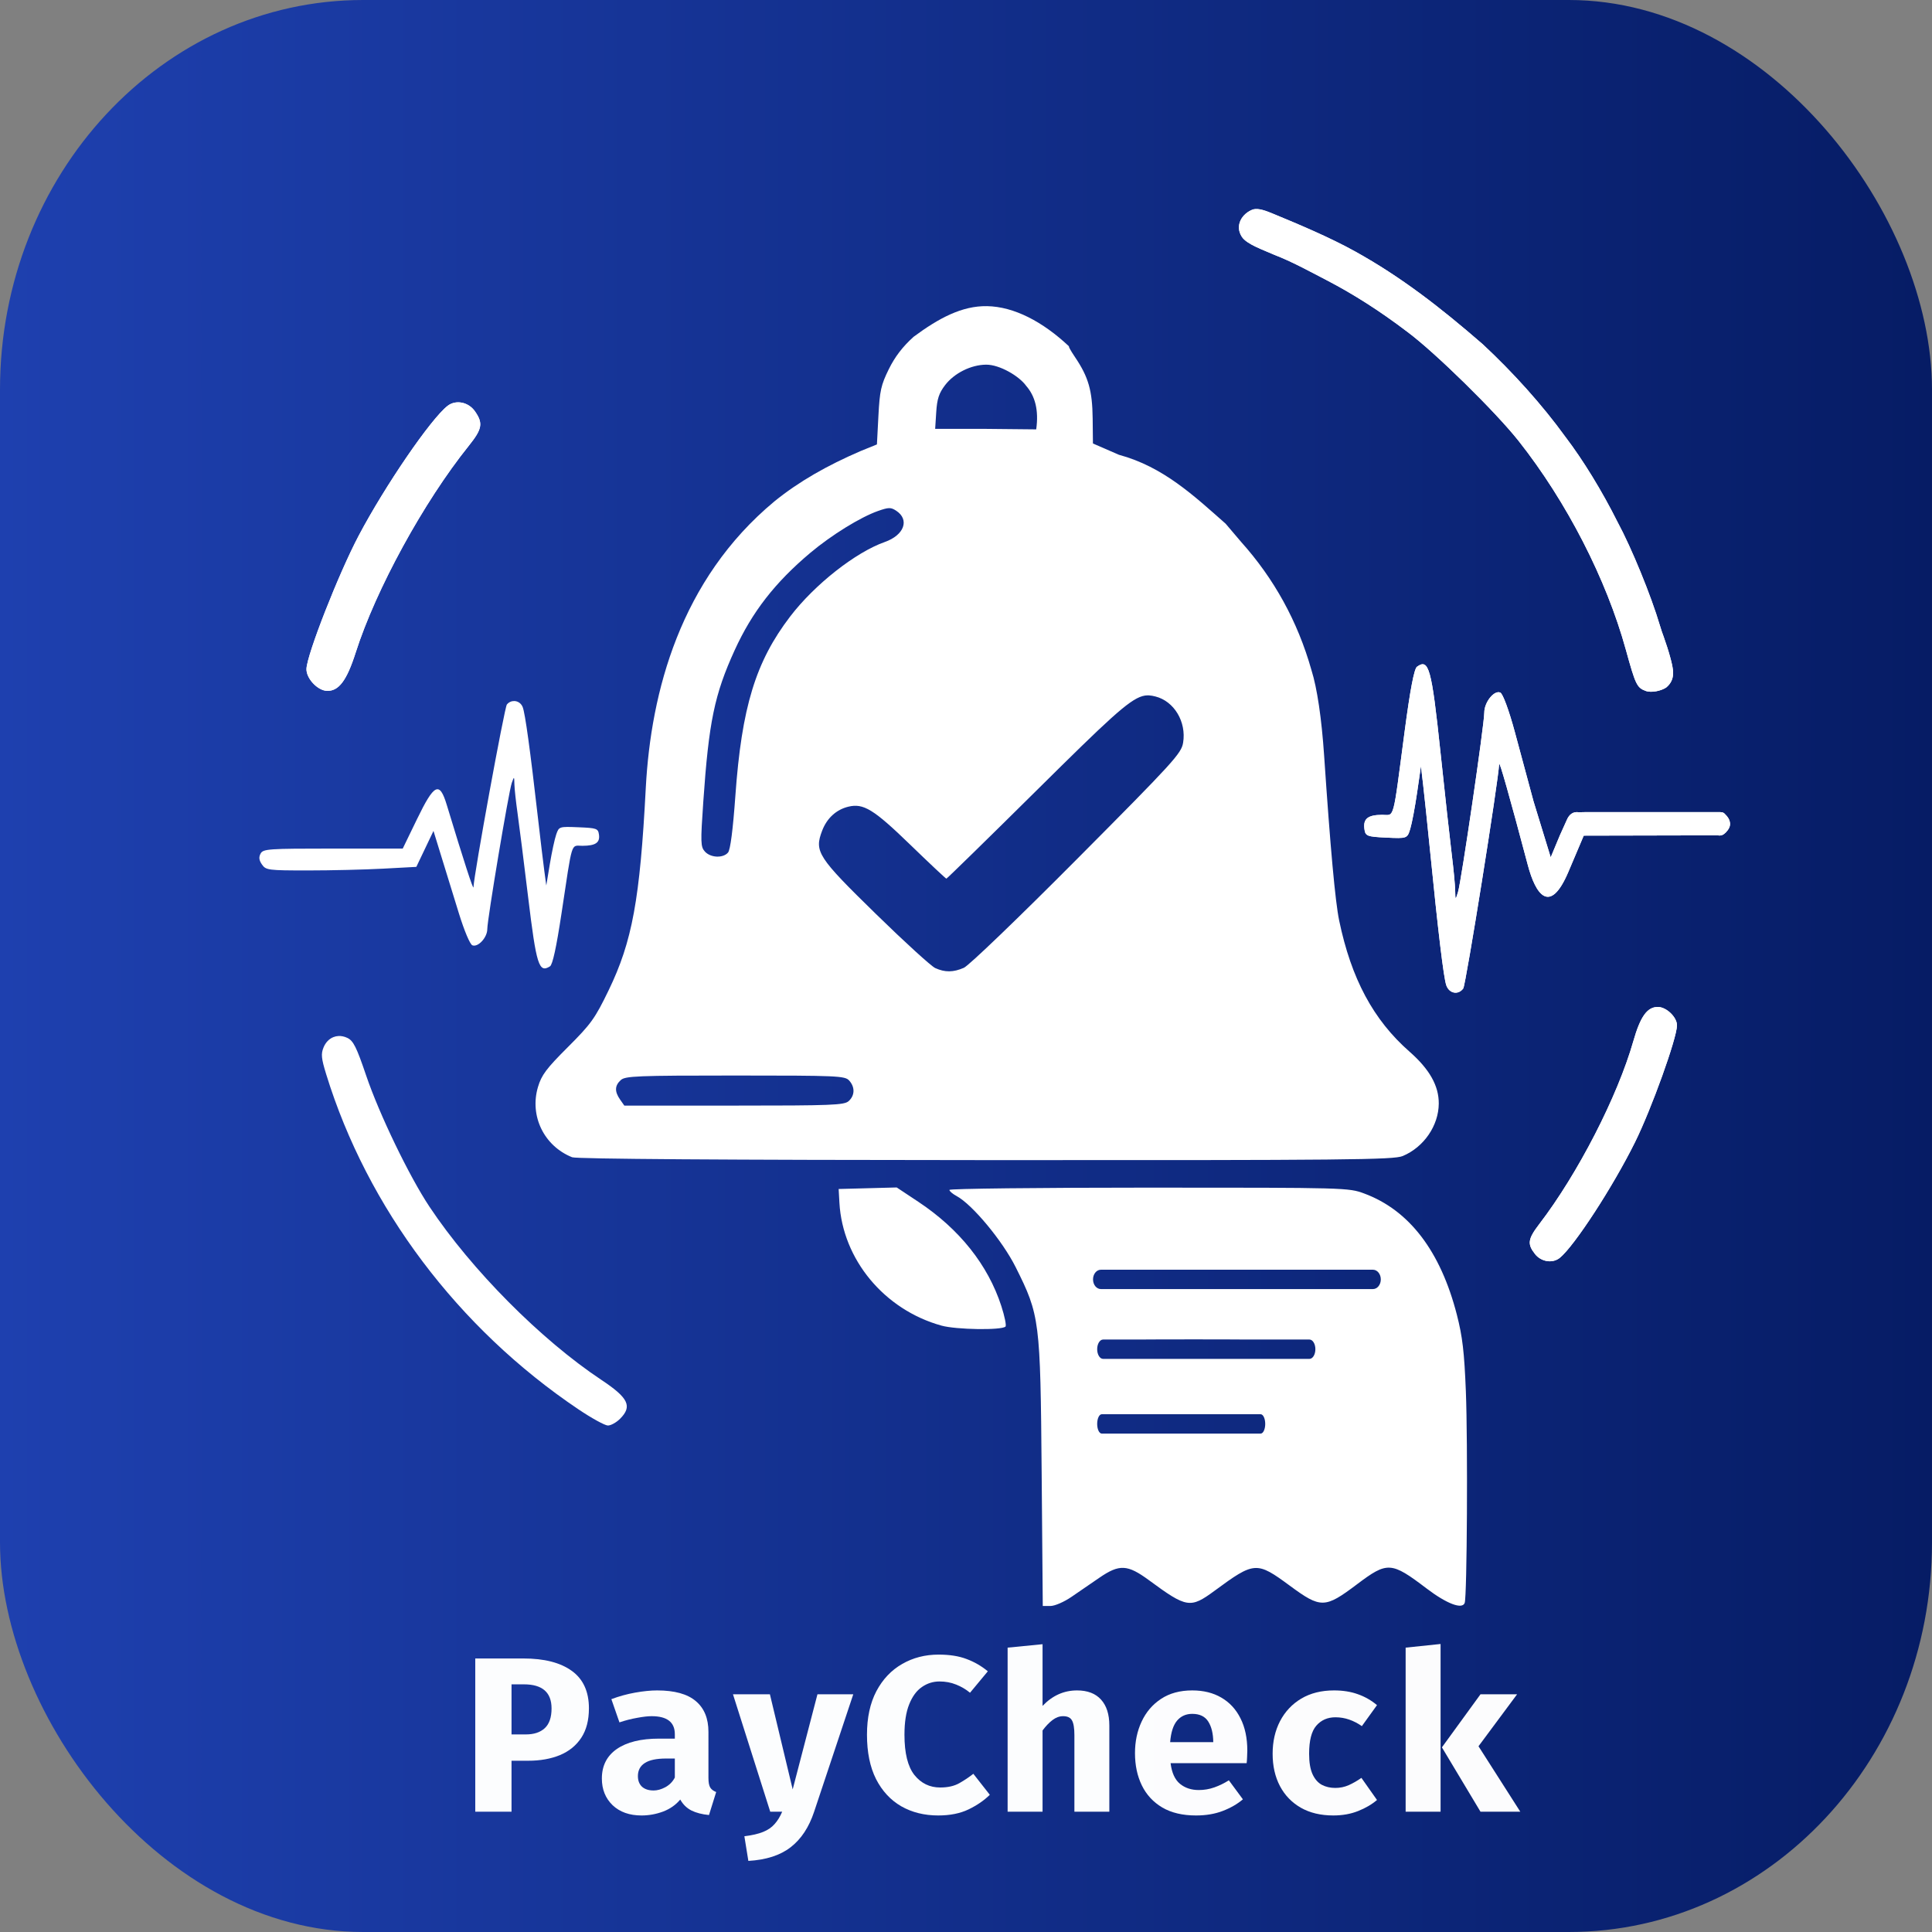 <?xml version="1.0" encoding="UTF-8" standalone="no"?>
<!-- Created with Inkscape (http://www.inkscape.org/) -->

<svg
   version="1.1"
   id="svg2"
   width="706.576"
   height="706.576"
   viewBox="0 0 706.576 706.576"
   xml:space="preserve"
   sodipodi:docname="icon_paycheck_v2.svg"
   inkscape:version="1.2.2 (b0a8486541, 2022-12-01)"
   inkscape:export-filename="icon_paycheck_v2.png"
   inkscape:export-xdpi="69.563622"
   inkscape:export-ydpi="69.563622"
   xmlns:inkscape="http://www.inkscape.org/namespaces/inkscape"
   xmlns:sodipodi="http://sodipodi.sourceforge.net/DTD/sodipodi-0.dtd"
   xmlns:xlink="http://www.w3.org/1999/xlink"
   xmlns="http://www.w3.org/2000/svg"
   xmlns:svg="http://www.w3.org/2000/svg"><rect x="0" y="0" width="706.576" height="706.576" fill="#808080" stroke="none"/><sodipodi:namedview
     id="namedview29"
     pagecolor="#ffffff"
     bordercolor="#000000"
     borderopacity="0.25"
     inkscape:showpageshadow="2"
     inkscape:pageopacity="0.0"
     inkscape:pagecheckerboard="0"
     inkscape:deskcolor="#d1d1d1"
     showgrid="false"
     inkscape:zoom="0.33400501"
     inkscape:cx="182.63199"
     inkscape:cy="525.44122"
     inkscape:window-width="1600"
     inkscape:window-height="842"
     inkscape:window-x="0"
     inkscape:window-y="1110"
     inkscape:window-maximized="1"
     inkscape:current-layer="svg2" /><defs
     id="defs6"><linearGradient
       id="linearGradient16240"><stop
         style="stop-color:#1e40af;stop-opacity:1;"
         offset="0"
         id="stop16236" /><stop
         style="stop-color:#061c65;stop-opacity:1;"
         offset="1"
         id="stop16238" /></linearGradient><linearGradient
       xlink:href="#linearGradient16240"
       id="linearGradient16242"
       x1="3957.386"
       y1="2335.242"
       x2="4663.962"
       y2="2335.242"
       gradientUnits="userSpaceOnUse"
       gradientTransform="translate(3.7177734e-4)" /></defs><g
     id="g8"
     transform="translate(-3957.386,-1981.954)"><rect
       style="opacity:1;fill:url(#linearGradient16242);fill-opacity:1;stroke-width:0.465;stroke-opacity:0.039"
       id="rect961"
       width="706.576"
       height="706.576"
       x="3957.386"
       y="1981.954"
       rx="132.809"
       ry="142.498" /><g
       aria-label="PayCheck"
       id="text13057"
       style="font-weight:bold;font-size:78.848px;font-family:Arial;-inkscape-font-specification:'Arial Bold';text-align:center;text-anchor:middle;opacity:1;fill:#ffffff;fill-opacity:0.988;stroke-width:0.465;stroke-opacity:0.039"><path
         d="m 4172.769,2606.731 q 0,6.51 -2.79,10.756 -2.79,4.246 -7.804,6.348 -5.014,2.062 -11.645,2.062 h -6.065 v 18.64 h -13.262 v -56.042 h 17.63 q 11.403,0 17.67,4.529 6.267,4.529 6.267,13.707 z m -13.667,0.04 q 0,-8.815 -10.109,-8.815 h -4.529 v 18.317 h 5.216 q 4.448,0 6.914,-2.264 2.507,-2.305 2.507,-7.238 z"
         style="font-family:'FiraCode Nerd Font';-inkscape-font-specification:'FiraCode Nerd Font Bold'"
         id="path3983" /><path
         d="m 4216.479,2632.164 q 0,2.426 0.647,3.518 0.687,1.092 2.183,1.658 l -2.628,8.41 q -3.801,-0.364 -6.429,-1.658 -2.588,-1.334 -4.084,-4.003 -2.466,2.952 -6.308,4.407 -3.841,1.415 -7.844,1.415 -6.631,0 -10.594,-3.76 -3.922,-3.801 -3.922,-9.745 0,-6.995 5.459,-10.796 5.499,-3.801 15.446,-3.801 h 5.782 v -1.617 q 0,-6.591 -8.491,-6.591 -2.062,0 -5.297,0.607 -3.235,0.566 -6.47,1.658 l -2.952,-8.491 q 4.165,-1.577 8.653,-2.386 4.529,-0.809 8.087,-0.809 9.583,0 14.152,3.922 4.609,3.882 4.609,11.241 z m -20.056,4.609 q 2.062,0 4.327,-1.213 2.264,-1.254 3.437,-3.518 v -6.955 h -3.154 q -5.337,0 -7.844,1.658 -2.507,1.617 -2.507,4.771 0,2.466 1.496,3.882 1.536,1.375 4.246,1.375 z"
         style="font-family:'FiraCode Nerd Font';-inkscape-font-specification:'FiraCode Nerd Font Bold'"
         id="path3985" /><path
         d="m 4269.448,2601.595 -14.314,42.942 q -2.83,8.532 -8.572,12.979 -5.701,4.448 -15.486,5.014 l -1.456,-9.017 q 4.246,-0.526 6.833,-1.577 2.628,-1.051 4.205,-2.871 1.617,-1.779 2.79,-4.529 h -4.367 l -13.627,-42.942 h 13.505 l 8.33,34.774 9.057,-34.774 z"
         style="font-family:'FiraCode Nerd Font';-inkscape-font-specification:'FiraCode Nerd Font Bold'"
         id="path3987" /><path
         d="m 4300.664,2587.079 q 6.025,0 10.23,1.617 4.246,1.577 7.763,4.488 l -6.51,7.844 q -2.305,-1.901 -5.095,-2.992 -2.79,-1.132 -6.065,-1.132 -3.518,0 -6.429,2.022 -2.911,1.981 -4.65,6.308 -1.739,4.286 -1.739,11.16 0,10.109 3.639,14.718 3.679,4.569 9.421,4.569 4.205,0 6.995,-1.577 2.79,-1.577 5.135,-3.437 l 6.025,7.683 q -3.154,3.113 -7.763,5.337 -4.61,2.224 -11.12,2.224 -7.602,0 -13.505,-3.356 -5.863,-3.397 -9.219,-9.947 -3.316,-6.591 -3.316,-16.214 0,-9.381 3.437,-15.931 3.477,-6.55 9.421,-9.947 5.944,-3.437 13.344,-3.437 z"
         style="font-family:'FiraCode Nerd Font';-inkscape-font-specification:'FiraCode Nerd Font Bold'"
         id="path3989" /><path
         d="m 4338.673,2583.278 v 22.563 q 5.378,-5.661 12.616,-5.661 5.742,0 8.774,3.356 3.033,3.356 3.033,9.462 v 31.539 h -12.777 v -27.981 q 0,-3.882 -0.89,-5.418 -0.849,-1.536 -3.235,-1.536 -2.022,0 -3.882,1.415 -1.82,1.375 -3.639,3.801 v 29.72 h -12.777 v -60.005 z"
         style="font-family:'FiraCode Nerd Font';-inkscape-font-specification:'FiraCode Nerd Font Bold'"
         id="path3991" /><path
         d="m 4385.496,2626.786 q 0.647,5.257 3.437,7.561 2.79,2.264 6.874,2.264 2.952,0 5.701,-0.971 2.75,-0.97 5.297,-2.588 l 5.135,6.955 q -3.033,2.588 -7.359,4.246 -4.286,1.658 -9.785,1.658 -7.359,0 -12.332,-2.911 -4.973,-2.952 -7.48,-8.087 -2.507,-5.135 -2.507,-11.807 0,-6.348 2.426,-11.524 2.426,-5.216 7.076,-8.289 4.69,-3.114 11.443,-3.114 6.146,0 10.634,2.628 4.529,2.628 6.995,7.561 2.507,4.933 2.507,11.847 0,1.092 -0.081,2.345 -0.041,1.254 -0.162,2.224 z m 7.925,-18.034 q -3.437,0 -5.54,2.466 -2.103,2.466 -2.547,7.885 h 15.77 q -0.04,-4.691 -1.819,-7.521 -1.779,-2.83 -5.863,-2.83 z"
         style="font-family:'FiraCode Nerd Font';-inkscape-font-specification:'FiraCode Nerd Font Bold'"
         id="path3993" /><path
         d="m 4445.703,2635.843 q 2.628,0 4.933,-1.011 2.345,-1.051 4.65,-2.669 l 5.701,8.087 q -2.83,2.426 -6.914,4.043 -4.043,1.617 -9.057,1.617 -6.914,0 -11.888,-2.83 -4.973,-2.871 -7.642,-7.925 -2.669,-5.095 -2.669,-11.807 0,-6.712 2.709,-11.928 2.75,-5.256 7.763,-8.249 5.054,-2.992 11.969,-2.992 4.893,0 8.694,1.375 3.841,1.334 7.036,4.003 l -5.54,7.683 q -2.183,-1.536 -4.61,-2.386 -2.426,-0.849 -5.054,-0.849 -4.327,0 -6.995,3.073 -2.628,3.033 -2.628,10.27 0,4.731 1.254,7.48 1.254,2.709 3.397,3.882 2.183,1.132 4.893,1.132 z"
         style="font-family:'FiraCode Nerd Font';-inkscape-font-specification:'FiraCode Nerd Font Bold'"
         id="path3995" /><path
         d="m 4484.238,2583.198 v 61.339 h -12.777 v -60.005 z m 27.981,18.398 -14.112,19.004 15.284,23.937 h -14.556 l -14.112,-23.533 14.112,-19.409 z"
         style="font-family:'FiraCode Nerd Font';-inkscape-font-specification:'FiraCode Nerd Font Bold'"
         id="path3997" /></g><g
       id="g3957"
       transform="translate(-933.621,345.08)"><path
         d="m 5422.766,1999.875 c 1.192,0.223 2.478,-0.248 3.388,-1.502 0.943,-1.3 12.91,-76.174 13.122,-82.1 0.052,-1.449 3.772,11.668 10.5,37.02 2.839,10.699 8.052,18.409 14.839,2.397 l 5.599,-13.207 48.972,-0.106 c 1.438,0.228 2.091,-0.202 2.995,-1.058 1.02,-1.063 1.635,-2.185 1.539,-3.332 -0.11,-1.318 -0.796,-2.378 -1.774,-3.311 -0.76,-0.884 -1.409,-0.788 -2.557,-0.788 h -48.846 l -2.12,0.046 c -2.183,-0.336 -3.553,0.871 -4.371,2.759 l -2.548,5.648 -3.369,8.077 -6.285,-20.495 c -1.722,-6.406 -4.797,-17.813 -6.835,-25.349 -2.142,-7.921 -4.384,-13.999 -5.314,-14.407 -2.248,-0.987 -5.857,3.519 -5.857,7.314 0,4.326 -8.419,61.818 -9.612,65.639 -0.951,3.046 -0.959,3.041 -1.036,-0.614 -0.043,-2.027 -0.594,-7.832 -1.225,-12.9 -0.631,-5.068 -2.506,-22.065 -4.166,-37.771 -3.24,-30.641 -4.238,-34.258 -8.584,-31.112 -1.029,0.745 -2.505,8.488 -4.506,23.631 -4.441,33.606 -3.604,30.505 -8.242,30.527 -5.155,0.024 -6.939,1.407 -6.491,5.034 0.339,2.738 0.872,2.958 8.03,3.292 7.621,0.356 7.672,0.336 8.763,-3.244 0.604,-1.981 1.73,-7.946 2.501,-13.258 l 1.401,-9.656 0.795,6.757 c 0.437,3.716 1.539,14.221 2.45,23.343 3.096,30.994 5.058,47.293 6.025,50.064 0.531,1.523 1.628,2.438 2.82,2.661 z"
         style="fill:#ffffff;stroke-width:0.465;stroke-opacity:0.039"
         id="path12919-2" /><path
         id="path12921-9"
         style="fill:#ffffff;stroke-width:0.465;stroke-opacity:0.039"
         d="m 5251.972,1748.841 c -9.117,-0.157 -17.581,4.352 -26.824,11.195 -3.987,3.58 -6.853,7.32 -9.082,11.848 -2.854,5.798 -3.324,7.907 -3.801,17.07 l -0.545,10.455 -5.916,2.404 c -12.36,5.33 -22.632,11.168 -31.584,18.434 -34.417,28.592 -45.15,69.657 -47.027,104.662 -2.132,40.92 -4.951,56.283 -13.613,74.178 -4.967,10.26 -6.418,12.281 -14.889,20.738 -7.878,7.865 -9.633,10.208 -10.934,14.586 -3.142,10.579 2.213,21.592 12.494,25.695 1.582,0.631 55.981,1.008 151.252,1.049 132.341,0.056 149.193,-0.109 152.5,-1.49 7.735,-3.231 13.154,-11.118 13.195,-19.207 0.034,-6.49 -3.381,-12.547 -10.695,-18.969 -13.236,-11.621 -21.309,-26.669 -25.738,-47.979 -1.429,-6.875 -3.214,-26.458 -5.494,-60.293 -0.916,-13.59 -2.574,-24.772 -4.635,-31.264 -5.076,-17.965 -13.748,-33.532 -25.727,-46.895 l -5.66,-6.658 c -11.553,-10.181 -22.749,-20.8 -39.029,-25.203 l -9.5,-4.131 -0.102,-9.174 c -0.113,-10.133 -1.547,-15.142 -6.393,-22.322 -1.664,-2.466 -2.649,-4.251 -2.189,-3.967 -9.7,-9.135 -20.203,-14.594 -30.064,-14.764 z m -0.316,21.4 c 4.938,-0.028 12.092,4.164 14.645,7.748 3.214,3.678 4.674,8.789 3.672,15.916 l -18.809,-0.188 h -18.145 l 0.391,-6.129 c 0.307,-4.824 0.998,-6.925 3.236,-9.859 3.348,-4.389 9.498,-7.457 15.01,-7.488 z m -35.494,52.469 c 0.929,-0.015 1.616,0.3 2.584,0.934 5.014,3.285 2.962,8.941 -4.154,11.451 -10.708,3.777 -25.666,15.556 -34.6,27.244 -12.638,16.535 -17.724,33.17 -20.043,65.564 -0.89,12.426 -1.83,19.736 -2.672,20.75 -1.784,2.15 -6.382,1.966 -8.467,-0.338 -1.582,-1.748 -1.631,-3.232 -0.594,-18.25 2.019,-29.22 4.088,-39.208 11.476,-55.404 6.373,-13.97 14.758,-24.758 27.686,-35.623 7.713,-6.483 18.295,-13.019 24.752,-15.291 1.931,-0.68 3.102,-1.022 4.031,-1.037 z m 94.475,68.471 c 0.192,0 0.384,0 0.574,0.01 0.763,0.04 1.52,0.192 2.344,0.398 6.858,1.721 11.39,9.271 10.146,16.902 -0.641,3.937 -3.323,6.878 -38.834,42.588 -21.549,21.67 -39.545,38.964 -41.363,39.75 -3.881,1.678 -6.885,1.705 -10.451,0.096 -1.468,-0.662 -11.195,-9.53 -21.613,-19.705 -21.442,-20.942 -22.686,-22.866 -19.744,-30.568 1.743,-4.564 5.166,-7.69 9.588,-8.756 5.511,-1.329 9.254,0.968 22.535,13.828 7.096,6.871 13.082,12.493 13.301,12.494 0.219,0 15.139,-14.591 33.154,-32.428 25.733,-25.478 33.507,-32.908 38.565,-34.332 0.632,-0.178 1.222,-0.262 1.799,-0.275 z m -231.519,2.08 c -0.984,-0.034 -1.993,0.371 -2.734,1.264 -0.878,1.058 -12.02,62.002 -12.217,66.826 -0.048,1.179 -3.512,-9.497 -9.775,-30.133 -2.643,-8.709 -4.562,-7.782 -10.881,5.25 l -5.213,10.75 h -25.502 c -23.767,0 -25.57,0.126 -26.49,1.846 -0.711,1.328 -0.565,2.449 0.521,4 1.433,2.046 2.277,2.154 16.795,2.154 8.407,0 20.768,-0.294 27.467,-0.654 l 12.18,-0.654 3.139,-6.576 3.137,-6.574 2.916,9.48 c 1.603,5.214 4.466,14.499 6.363,20.633 1.994,6.447 4.082,11.394 4.947,11.726 2.093,0.803 5.453,-2.864 5.453,-5.953 0,-3.521 7.839,-50.318 8.949,-53.428 0.885,-2.479 0.893,-2.475 0.965,0.5 0.04,1.65 0.553,6.375 1.141,10.5 0.588,4.125 2.333,17.96 3.879,30.744 3.016,24.941 3.946,27.885 7.992,25.324 0.958,-0.607 2.332,-6.909 4.195,-19.234 4.135,-27.354 3.356,-24.83 7.674,-24.848 4.799,-0.02 6.46,-1.146 6.043,-4.098 -0.315,-2.229 -0.812,-2.407 -7.476,-2.68 -7.095,-0.29 -7.143,-0.273 -8.158,2.641 -0.562,1.612 -1.61,6.468 -2.328,10.791 l -1.305,7.859 -0.74,-5.5 c -0.407,-3.025 -1.433,-11.575 -2.281,-19 -2.882,-25.228 -4.709,-38.495 -5.609,-40.75 -0.495,-1.24 -1.516,-1.985 -2.625,-2.166 -0.139,-0.023 -0.279,-0.036 -0.42,-0.041 z m -64.344,122.508 c -0.634,0.034 -1.248,0.17 -1.826,0.4 -1.542,0.614 -2.837,1.901 -3.603,3.752 -0.993,2.398 -0.835,4.018 0.957,9.834 15.06,48.868 48.22,92.92 92.236,122.533 4.848,3.262 9.706,5.93 10.795,5.93 1.089,0 3.086,-1.103 4.436,-2.453 4.568,-4.568 3.104,-7.632 -6.787,-14.205 -22.18,-14.741 -47.537,-40.279 -62.895,-63.342 -7.394,-11.105 -18.344,-33.79 -23.166,-47.996 -3.54,-10.429 -4.677,-12.705 -6.877,-13.76 -1.101,-0.528 -2.213,-0.751 -3.269,-0.693 z m 145.121,14.449 c 37.497,0 40.121,0.117 41.672,1.83 2.171,2.399 2.1,5.457 -0.174,7.516 -1.638,1.482 -6.02,1.654 -41.943,1.654 h -40.113 l -1.557,-2.221 c -2.049,-2.926 -1.967,-5.097 0.272,-7.123 1.637,-1.482 6.011,-1.656 41.844,-1.656 z m 59.062,40.935 -10.617,0.283 -10.619,0.281 0.279,5 c 1.161,20.791 16.413,39.16 37.334,44.967 5.387,1.495 22.016,1.742 23.408,0.348 0.377,-0.377 -0.309,-3.752 -1.524,-7.5 -4.873,-15.034 -15.335,-28.172 -30.379,-38.15 z m 92.228,0.064 c -40.129,0 -72.963,0.373 -72.963,0.83 0,0.457 1.175,1.462 2.611,2.231 5.744,3.074 16.803,16.38 21.627,26.02 8.822,17.63 9.036,19.319 9.504,75.17 l 0.408,48.75 h 2.824 c 1.563,0 4.989,-1.488 7.674,-3.332 2.668,-1.832 7.258,-4.982 10.201,-7 7.338,-5.031 10.282,-4.879 18.17,0.928 13.803,10.162 15.095,10.366 24,3.811 14.568,-10.724 15.333,-10.777 27.502,-1.809 11.311,8.336 12.821,8.305 24.506,-0.5 11.188,-8.43 12.528,-8.348 25.521,1.52 7.364,5.593 13.026,7.732 13.91,5.256 0.859,-2.406 1.167,-58.694 0.424,-77.373 -0.573,-14.39 -1.232,-20.006 -3.285,-28 -5.979,-23.278 -17.408,-38.24 -33.885,-44.353 -5.724,-2.124 -6.583,-2.147 -78.75,-2.147 z m -17.562,30.023 h 99.504 c 1.59,0 2.871,1.577 2.871,3.537 0,1.96 -1.281,3.537 -2.871,3.537 h -99.504 c -1.59,0 -2.871,-1.577 -2.871,-3.537 0,-1.96 1.281,-3.537 2.871,-3.537 z m 34.004,25.477 c 8.372,0 14.588,0.011 19.373,0.055 h 22.891 c 1.206,0 2.178,1.577 2.178,3.537 0,1.96 -0.972,3.539 -2.178,3.539 h -75.443 c -1.206,0 -2.178,-1.579 -2.178,-3.539 0,-1.96 0.972,-3.537 2.178,-3.537 h 12.91 c 4.862,-0.046 11.298,-0.055 20.27,-0.055 z m -33.682,27.375 h 58.107 c 0.929,0 1.676,1.577 1.676,3.537 0,1.96 -0.747,3.539 -1.676,3.539 h -58.107 c -0.929,0 -1.676,-1.579 -1.676,-3.539 0,-1.96 0.747,-3.537 1.676,-3.537 z" /><path
         d="m 5497.317,2005.138 c -3.891,0 -6.386,3.482 -8.959,12.5 -5.775,20.237 -20.304,48.511 -34.342,66.828 -4.245,5.54 -4.513,7.365 -1.625,11.037 2.265,2.879 6.457,3.518 9.08,1.385 5.338,-4.343 19.432,-26.014 27.477,-42.25 6.05,-12.21 15.369,-38.152 15.369,-42.781 0,-2.993 -3.882,-6.719 -7,-6.719 z"
         style="fill:#ffffff;stroke-width:0.465;stroke-opacity:0.039"
         id="path12923-1" /><path
         d="m 5356.955,1730.026 c 6.617,2.558 12.655,5.905 19.021,9.204 0.16,0.083 0.32,0.166 0.48,0.25 9.586,5.003 19.122,11.059 29.285,18.781 10.12,7.525 32.253,29.236 40.684,39.91 17.551,22.22 32.068,50.481 39.185,76.289 3.537,12.824 4.039,13.879 7.197,15.08 2.162,0.822 5.77,-0.028 7.568,-1.227 3.704,-3.088 2.542,-7.004 1.437,-11.161 -0.607,-2.264 -1.444,-4.815 -2.393,-7.507 -0.434,-1.125 -0.893,-2.481 -1.331,-3.961 -3.256,-11.002 -10.357,-28.354 -15.516,-37.914 -5.63,-11.255 -12.595,-22.632 -19.006,-31.046 -8.679,-11.983 -19.247,-23.657 -30.287,-33.951 -15.603,-13.548 -29.889,-24.625 -46.703,-33.955 -9.155,-5.08 -20.491,-9.857 -29.903,-13.74 -2.651,-1.093 -5.274,-2.137 -7.367,-1.622 -4.03,1.429 -6.833,5.865 -4.13,10.025 1.783,2.742 7.819,4.774 11.778,6.543 z"
         style="fill:#ffffff;stroke-width:0.465;stroke-opacity:0.039"
         id="path12925-2" /><path
         d="m 5010.551,1889.532 c 4.324,0.176 7.26,-3.728 10.543,-14.015 7.368,-23.085 24.843,-55.047 41.303,-75.543 4.978,-6.199 5.362,-8.293 2.324,-12.66 -2.381,-3.424 -7.011,-4.351 -10.025,-2.008 -6.136,4.769 -22.816,29.132 -32.519,47.499 -7.297,13.813 -18.872,43.32 -19.089,48.66 -0.141,3.453 3.998,7.927 7.463,8.068 z"
         style="fill:#ffffff;stroke-width:0.465;stroke-opacity:0.039"
         id="path12927-7" /><path
         d="m 5422.766,1999.875 c 1.192,0.223 2.478,-0.248 3.388,-1.502 0.943,-1.3 12.91,-76.174 13.122,-82.1 0.052,-1.449 3.772,11.668 10.5,37.02 2.839,10.699 8.052,18.409 14.839,2.397 l 5.599,-13.207 48.972,-0.106 c 1.438,0.228 2.091,-0.202 2.995,-1.058 1.02,-1.063 1.635,-2.185 1.539,-3.332 -0.11,-1.318 -0.796,-2.378 -1.774,-3.311 -0.76,-0.884 -1.409,-0.788 -2.557,-0.788 h -48.846 l -2.12,0.046 c -2.183,-0.336 -3.553,0.871 -4.371,2.759 l -2.548,5.648 -3.369,8.077 -6.285,-20.495 c -1.722,-6.406 -4.797,-17.813 -6.835,-25.349 -2.142,-7.921 -4.384,-13.999 -5.314,-14.407 -2.248,-0.987 -5.857,3.519 -5.857,7.314 0,4.326 -8.419,61.818 -9.612,65.639 -0.951,3.046 -0.959,3.041 -1.036,-0.614 -0.043,-2.027 -0.594,-7.832 -1.225,-12.9 -0.631,-5.068 -2.506,-22.065 -4.166,-37.771 -3.24,-30.641 -4.238,-34.258 -8.584,-31.112 -1.029,0.745 -2.505,8.488 -4.506,23.631 -4.441,33.606 -3.604,30.505 -8.242,30.527 -5.155,0.024 -6.939,1.407 -6.491,5.034 0.339,2.738 0.872,2.958 8.03,3.292 7.621,0.356 7.672,0.336 8.763,-3.244 0.604,-1.981 1.73,-7.946 2.501,-13.258 l 1.401,-9.656 0.795,6.757 c 0.437,3.716 1.539,14.221 2.45,23.343 3.096,30.994 5.058,47.293 6.025,50.064 0.531,1.523 1.628,2.438 2.82,2.661 z"
         style="fill:#ffffff;stroke-width:0.465;stroke-opacity:0.039"
         id="path12933-0" /><path
         d="m 5497.317,2005.138 c -3.891,0 -6.386,3.482 -8.959,12.5 -5.775,20.237 -20.304,48.511 -34.342,66.828 -4.245,5.54 -4.513,7.365 -1.625,11.037 2.265,2.879 6.457,3.518 9.08,1.385 5.338,-4.343 19.432,-26.014 27.477,-42.25 6.05,-12.21 15.369,-38.152 15.369,-42.781 0,-2.993 -3.882,-6.719 -7,-6.719 z"
         style="fill:#ffffff;stroke-width:0.465;stroke-opacity:0.039"
         id="path12937-3" /><path
         d="m 5356.955,1730.026 c 6.617,2.558 12.655,5.905 19.021,9.204 0.16,0.083 0.32,0.166 0.48,0.25 9.586,5.003 19.122,11.059 29.285,18.781 10.12,7.525 32.253,29.236 40.684,39.91 17.551,22.22 32.068,50.481 39.185,76.289 3.537,12.824 4.039,13.879 7.197,15.08 2.162,0.822 5.77,-0.028 7.568,-1.227 3.704,-3.088 2.542,-7.004 1.437,-11.161 -0.607,-2.264 -1.444,-4.815 -2.393,-7.507 -0.434,-1.125 -0.893,-2.481 -1.331,-3.961 -3.256,-11.002 -10.357,-28.354 -15.516,-37.914 -5.63,-11.255 -12.595,-22.632 -19.006,-31.046 -8.679,-11.983 -19.247,-23.657 -30.287,-33.951 -15.603,-13.548 -29.889,-24.625 -46.703,-33.955 -9.155,-5.08 -20.491,-9.857 -29.903,-13.74 -2.651,-1.093 -5.274,-2.137 -7.367,-1.622 -4.03,1.429 -6.833,5.865 -4.13,10.025 1.783,2.742 7.819,4.774 11.778,6.543 z"
         style="fill:#ffffff;stroke-width:0.465;stroke-opacity:0.039"
         id="path12939-6" /><path
         d="m 5010.551,1889.532 c 4.324,0.176 7.26,-3.728 10.543,-14.015 7.368,-23.085 24.843,-55.047 41.303,-75.543 4.978,-6.199 5.362,-8.293 2.324,-12.66 -2.381,-3.424 -7.011,-4.351 -10.025,-2.008 -6.136,4.769 -22.816,29.132 -32.519,47.499 -7.297,13.813 -18.872,43.32 -19.089,48.66 -0.141,3.453 3.998,7.927 7.463,8.068 z"
         style="fill:#ffffff;stroke-width:0.465;stroke-opacity:0.039"
         id="path12941-0" /></g></g></svg>
